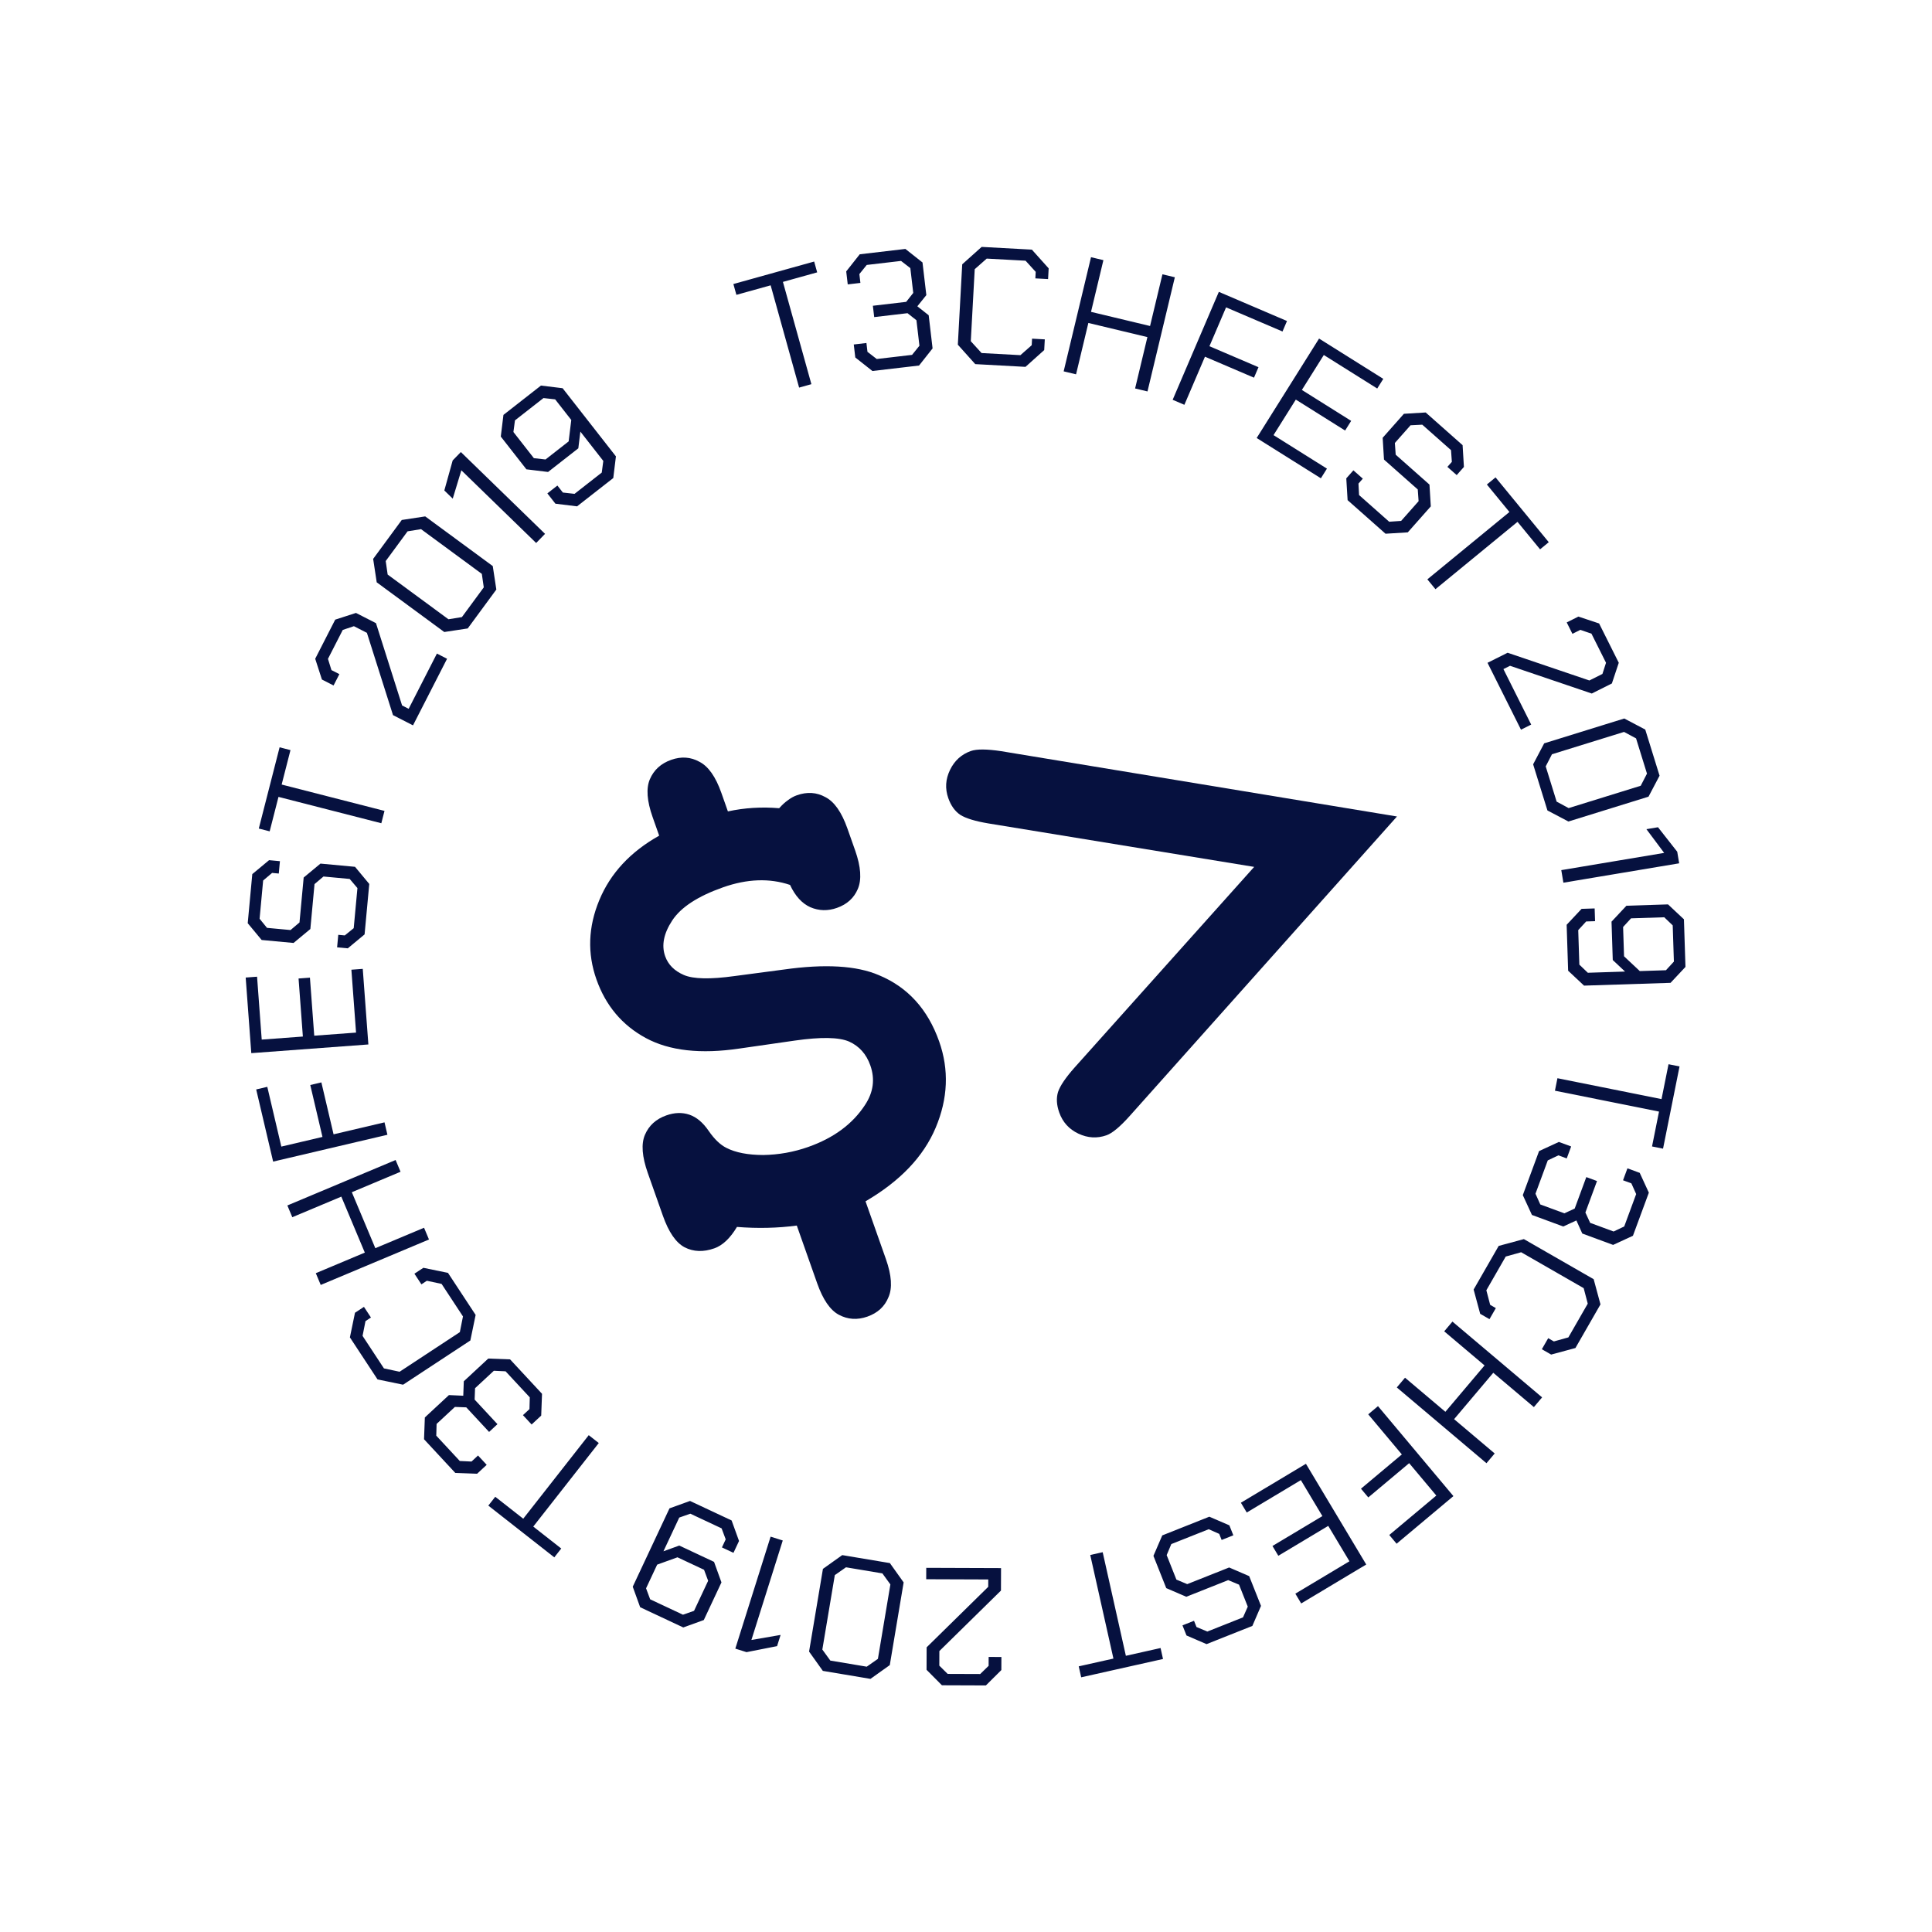 <svg width="288" height="288" viewBox="0 0 288 288" fill="none" xmlns="http://www.w3.org/2000/svg">
<g filter="url(#filter0_g_11299_1487)">
<path d="M114.879 42.532L109.773 43.953L109.324 42.34L121.366 38.988L121.815 40.601L116.709 42.023L120.953 57.268L119.122 57.778L114.879 42.532ZM127.497 53.288L127.27 51.351L129.157 51.13L129.311 52.446L130.695 53.517L135.959 52.9L137.058 51.538L136.613 47.739L135.281 46.687L130.315 47.269L130.117 45.58L135.083 44.998L136.136 43.666L135.702 39.967L134.318 38.896L129.203 39.495L128.104 40.857L128.258 42.173L126.371 42.395L126.144 40.458L128.161 37.906L134.964 37.108L137.516 39.125L138.087 43.992L136.747 45.659L138.439 46.996L139.018 51.937L137.001 54.489L130.049 55.304L127.497 53.288ZM142.783 51.383L143.436 39.401L146.332 36.805L153.821 37.213L156.323 40.003L156.236 41.601L154.338 41.498L154.391 40.524L152.88 38.864L147.088 38.549L145.299 40.129L144.714 50.863L146.321 52.628L152.112 52.943L153.795 51.458L153.848 50.484L155.746 50.588L155.659 52.185L152.868 54.687L145.379 54.279L142.783 51.383ZM162.635 38.339L164.482 38.781L162.636 46.488L171.437 48.597L173.283 40.89L175.131 41.332L171.054 58.351L169.207 57.908L171.041 50.25L162.24 48.142L160.406 55.8L158.558 55.357L162.635 38.339ZM181.69 43.506L191.849 47.852L191.181 49.416L182.768 45.817L180.29 51.609L187.6 54.736L186.931 56.299L179.622 53.172L176.554 60.343L174.807 59.596L181.69 43.506ZM196.632 50.469L206.204 56.475L205.3 57.915L197.338 52.919L194.069 58.128L201.417 62.739L200.513 64.179L193.165 59.568L189.843 64.862L197.805 69.858L196.902 71.298L187.33 65.292L196.632 50.469ZM200.688 71.309L201.749 70.112L203.153 71.354L202.506 72.084L202.593 73.797L207.085 77.775L208.866 77.649L211.468 74.71L211.344 72.964L206.309 68.506L206.112 65.259L209.277 61.684L212.524 61.487L218.027 66.359L218.224 69.606L217.147 70.823L215.762 69.596L216.425 68.848L216.301 67.102L212.014 63.307L210.267 63.395L207.93 66.034L208.054 67.78L213.089 72.238L213.286 75.485L209.855 79.359L206.538 79.561L200.885 74.556L200.688 71.309ZM225.008 76.322L221.646 72.225L222.94 71.163L230.871 80.825L229.576 81.888L226.213 77.791L213.981 87.831L212.775 86.362L225.008 76.322ZM224.738 97.303L236.926 101.437L238.871 100.464L239.407 98.798L237.237 94.461L235.583 93.891L234.398 94.484L233.548 92.784L235.291 91.912L238.377 92.94L241.308 98.798L240.28 101.884L237.284 103.383L225.097 99.249L224.113 99.741L228.251 108.013L226.731 108.774L221.742 98.802L224.738 97.303ZM230.189 110.808L242.128 107.106L245.256 108.754L247.388 115.631L245.74 118.759L233.801 122.461L230.673 120.813L228.541 113.936L230.189 110.808ZM232.045 119.498L233.835 120.461L244.581 117.13L245.513 115.323L243.884 110.069L242.094 109.106L231.348 112.437L230.416 114.244L232.045 119.498ZM248.074 127.141L245.429 123.604L247.155 123.315L250.022 126.967L250.311 128.693L233.052 131.582L232.738 129.709L248.074 127.141ZM235.763 135.482L237.712 135.419L237.773 137.318L236.449 137.361L235.265 138.65L235.431 143.797L236.696 145.007L242.243 144.828L240.412 143.111L240.227 137.389L242.451 135.016L248.648 134.816L251.021 137.04L251.25 144.137L249.026 146.51L236.133 146.926L233.759 144.702L233.538 137.855L235.763 135.482ZM242.094 142.556L244.442 144.757L248.34 144.631L249.524 143.342L249.349 137.945L248.085 136.735L243.137 136.895L241.953 138.184L242.094 142.556ZM247.681 163.841L248.724 158.644L250.366 158.974L247.907 171.23L246.265 170.9L247.307 165.704L231.792 162.591L232.165 160.728L247.681 163.841ZM232.38 170.227L234.209 170.903L233.551 172.685L232.308 172.226L230.726 172.975L228.891 177.947L229.607 179.544L233.196 180.868L234.737 180.158L236.468 175.467L238.063 176.056L236.332 180.747L237.042 182.288L240.537 183.578L242.119 182.829L243.902 177.998L243.186 176.401L241.943 175.942L242.6 174.16L244.43 174.835L245.791 177.789L243.419 184.215L240.465 185.576L235.868 183.88L234.989 181.93L233.03 182.832L228.363 181.11L227.002 178.156L229.426 171.589L232.38 170.227ZM227.161 184.711L237.566 190.688L238.581 194.443L234.846 200.946L231.228 201.924L229.84 201.127L230.787 199.479L231.632 199.965L233.795 199.362L236.684 194.333L236.078 192.024L226.756 186.67L224.457 187.31L221.568 192.339L222.137 194.511L222.983 194.997L222.036 196.644L220.649 195.847L219.671 192.229L223.407 185.726L227.161 184.711ZM229.879 208.303L228.653 209.754L222.6 204.639L216.759 211.552L222.812 216.667L221.586 218.118L208.219 206.823L209.445 205.372L215.46 210.454L221.301 203.542L215.286 198.459L216.513 197.008L229.879 208.303ZM216.658 223.023L208.189 230.121L207.097 228.818L214.11 222.94L210.062 218.112L203.97 223.219L202.878 221.917L208.97 216.809L203.96 210.832L205.416 209.611L216.658 223.023ZM203.663 233.219L193.968 239.024L193.095 237.566L201.16 232.737L198 227.46L190.558 231.917L189.684 230.458L197.127 226.002L193.917 220.639L185.852 225.468L184.978 224.01L194.673 218.205L203.663 233.219ZM183.26 227.38L183.851 228.867L182.108 229.559L181.748 228.653L180.181 227.958L174.605 230.173L173.914 231.819L175.363 235.467L176.977 236.144L183.227 233.661L186.213 234.95L187.976 239.387L186.688 242.374L179.857 245.087L176.87 243.799L176.27 242.289L177.99 241.606L178.359 242.535L179.973 243.212L185.293 241.099L186.003 239.499L184.701 236.223L183.087 235.546L176.838 238.028L173.851 236.74L171.94 231.931L173.257 228.879L180.273 226.092L183.26 227.38ZM167.832 246.827L173.004 245.669L173.369 247.303L161.171 250.034L160.805 248.399L165.977 247.242L162.521 231.799L164.375 231.384L167.832 246.827ZM149.212 237.104L140.03 246.121L140.022 248.296L141.268 249.526L146.118 249.543L147.372 248.322L147.377 246.997L149.277 247.004L149.27 248.954L146.962 251.246L140.412 251.222L138.12 248.914L138.132 245.564L147.314 236.547L147.318 235.447L138.068 235.414L138.074 233.714L149.224 233.754L149.212 237.104ZM134.705 235.886L132.639 248.214L129.76 250.266L122.659 249.076L120.607 246.197L122.673 233.869L125.552 231.817L132.653 233.007L134.705 235.886ZM126.109 233.634L124.444 234.8L122.584 245.895L123.778 247.54L129.203 248.449L130.868 247.283L132.728 236.188L131.534 234.543L126.109 233.634ZM112.011 244.468L116.363 243.717L115.837 245.386L111.282 246.283L109.613 245.757L114.873 229.066L116.685 229.637L112.011 244.468ZM110.166 229.711L109.338 231.477L107.618 230.67L108.18 229.47L107.569 227.831L102.906 225.644L101.254 226.222L98.898 231.247L101.258 230.393L106.441 232.825L107.547 235.884L104.914 241.497L101.855 242.602L95.427 239.587L94.322 236.528L99.8 224.849L102.859 223.744L109.06 226.652L110.166 229.711ZM100.989 232.145L97.963 233.238L96.307 236.769L96.919 238.409L101.808 240.702L103.46 240.124L105.562 235.643L104.95 234.003L100.989 232.145ZM79.493 227.564L83.664 230.834L82.63 232.152L72.794 224.439L73.827 223.121L77.998 226.391L87.763 213.938L89.258 215.111L79.493 227.564ZM80.677 211.02L79.248 212.347L77.955 210.954L78.926 210.053L78.974 208.303L75.367 204.419L73.619 204.337L70.816 206.939L70.753 208.635L74.155 212.299L72.909 213.456L69.507 209.792L67.811 209.729L65.082 212.263L65.034 214.013L68.539 217.787L70.287 217.87L71.258 216.968L72.551 218.36L71.122 219.687L67.871 219.567L63.21 214.547L63.331 211.296L66.922 207.962L69.058 208.059L69.138 205.904L72.784 202.519L76.035 202.639L80.798 207.769L80.677 211.02ZM70.115 199.823L60.088 206.415L56.279 205.628L52.159 199.362L52.917 195.691L54.254 194.812L55.298 196.4L54.483 196.936L54.047 199.138L57.233 203.984L59.566 204.484L68.549 198.578L69.014 196.238L65.828 191.391L63.633 190.92L62.818 191.455L61.775 189.868L63.111 188.989L66.781 189.747L70.902 196.014L70.115 199.823ZM47.811 191.544L47.076 189.792L54.383 186.724L50.88 178.38L43.573 181.448L42.837 179.696L58.973 172.921L59.708 174.673L52.447 177.722L55.95 186.066L63.212 183.018L63.947 184.77L47.811 191.544ZM40.716 173.158L38.19 162.401L39.845 162.012L41.937 170.92L48.07 169.48L46.252 161.74L47.907 161.351L49.725 169.091L57.318 167.307L57.752 169.157L40.716 173.158ZM37.46 156.99L36.624 145.721L38.32 145.595L39.014 154.97L45.148 154.515L44.506 145.864L46.202 145.738L46.843 154.389L53.076 153.927L52.381 144.553L54.076 144.427L54.912 155.696L37.46 156.99ZM51.845 141.366L50.252 141.218L50.425 139.351L51.396 139.441L52.727 138.36L53.282 132.385L52.128 131.023L48.22 130.66L46.885 131.791L46.263 138.487L43.76 140.565L39.005 140.123L36.928 137.62L37.608 130.302L40.111 128.224L41.728 128.375L41.557 130.217L40.562 130.124L39.226 131.256L38.697 136.956L39.801 138.314L43.311 138.64L44.646 137.509L45.268 130.812L47.771 128.735L52.924 129.214L55.046 131.771L54.348 139.289L51.845 141.366ZM41.514 118.791L40.199 123.926L38.577 123.51L41.679 111.401L43.301 111.817L41.986 116.951L57.316 120.878L56.844 122.719L41.514 118.791ZM58.584 106.602L54.693 94.335L52.756 93.345L51.096 93.9L48.888 98.218L49.409 99.889L50.589 100.492L49.724 102.183L47.988 101.296L46.987 98.201L49.97 92.369L53.065 91.369L56.047 92.894L59.938 105.161L60.918 105.662L65.13 97.427L66.643 98.201L61.566 108.128L58.584 106.602ZM66.227 94.213L56.157 86.807L55.625 83.312L59.891 77.512L63.386 76.979L73.456 84.385L73.988 87.881L69.722 93.681L66.227 94.213ZM72.115 87.558L71.826 85.546L62.764 78.88L60.757 79.204L57.498 83.634L57.787 85.647L66.849 92.312L68.856 91.989L72.115 87.558ZM68.773 70.106L67.49 74.332L66.235 73.113L67.479 68.64L68.699 67.385L81.249 79.58L79.925 80.943L68.773 70.106ZM82.795 75.085L81.594 73.549L83.09 72.379L83.907 73.422L85.646 73.617L89.703 70.445L89.933 68.71L86.514 64.338L86.209 66.83L81.699 70.356L78.471 69.961L74.652 65.077L75.047 61.848L80.64 57.475L83.868 57.87L91.815 68.032L91.42 71.261L86.023 75.48L82.795 75.085ZM84.768 65.798L85.159 62.605L82.757 59.533L81.017 59.338L76.764 62.664L76.534 64.399L79.583 68.298L81.322 68.493L84.768 65.798Z" fill="#06113F"/>
<path d="M108.507 120.955C110.977 120.417 113.525 120.258 116.151 120.48C116.579 119.996 117.003 119.605 117.423 119.309C117.865 118.968 118.319 118.715 118.785 118.55C120.318 118.009 121.737 118.101 123.042 118.826C124.368 119.507 125.462 121.066 126.322 123.504L127.474 126.766C128.334 129.205 128.468 131.121 127.874 132.517C127.301 133.867 126.266 134.807 124.766 135.336C123.401 135.819 122.078 135.785 120.797 135.237C119.551 134.676 118.541 133.569 117.77 131.914C114.709 130.883 111.379 131.002 107.781 132.272C104.016 133.601 101.489 135.252 100.2 137.226C98.933 139.156 98.585 140.928 99.154 142.542C99.596 143.794 100.525 144.727 101.94 145.339C103.355 145.951 105.883 146.003 109.526 145.496L116.828 144.53C122.965 143.661 127.69 143.939 131.003 145.363C135.303 147.143 138.302 150.438 140 155.249C141.489 159.467 141.315 163.752 139.48 168.105C137.666 172.414 134.18 176.071 129.022 179.078L132.057 187.677C132.918 190.116 133.045 192.016 132.44 193.378C131.879 194.762 130.833 195.724 129.3 196.265C127.801 196.794 126.382 196.702 125.044 195.989C123.75 195.297 122.673 193.731 121.813 191.293L118.777 182.693C115.915 183.074 112.941 183.142 109.857 182.896C108.843 184.588 107.72 185.651 106.487 186.086C104.855 186.663 103.375 186.611 102.049 185.93C100.755 185.238 99.678 183.673 98.818 181.235L96.567 174.859C95.707 172.421 95.563 170.526 96.135 169.175C96.729 167.78 97.792 166.812 99.325 166.271C100.557 165.836 101.706 165.801 102.772 166.166C103.837 166.531 104.798 167.341 105.653 168.595C106.496 169.817 107.373 170.656 108.283 171.113C109.655 171.814 111.485 172.169 113.773 172.176C116.083 172.139 118.32 171.739 120.486 170.974C124.284 169.634 127.106 167.545 128.951 164.707C130.197 162.822 130.459 160.858 129.738 158.816C129.145 157.135 128.09 155.951 126.574 155.264C125.069 154.609 122.373 154.56 118.485 155.117L110.249 156.301C104.446 157.164 99.785 156.641 96.264 154.734C92.744 152.827 90.291 149.913 88.908 145.992C87.535 142.104 87.68 138.163 89.342 134.167C91.004 130.171 93.977 126.973 98.262 124.571L97.285 121.803C96.437 119.398 96.298 117.52 96.871 116.169C97.465 114.774 98.528 113.806 100.06 113.265C101.559 112.736 102.962 112.834 104.267 113.559C105.593 114.239 106.681 115.782 107.53 118.187L108.507 120.955Z" fill="#06113F"/>
<path d="M186.957 129.226L147.356 122.75C145.364 122.416 143.957 121.986 143.135 121.461C142.346 120.924 141.754 120.095 141.359 118.975C140.859 117.558 140.945 116.157 141.617 114.771C142.289 113.385 143.325 112.445 144.724 111.951C145.59 111.646 147.092 111.653 149.228 111.974L208.246 121.712L168.417 166.34C166.967 167.963 165.809 168.928 164.943 169.234C163.543 169.727 162.147 169.646 160.754 168.989C159.36 168.332 158.408 167.279 157.896 165.829C157.501 164.709 157.442 163.692 157.719 162.779C158.029 161.854 158.855 160.637 160.195 159.126L186.957 129.226Z" fill="#06113F"/>
</g>
<defs>
<filter id="filter0_g_11299_1487" x="-2" y="-2" width="292.004" height="292.005" filterUnits="userSpaceOnUse" color-interpolation-filters="sRGB">
<feFlood flood-opacity="0" result="BackgroundImageFix"/>
<feBlend mode="normal" in="SourceGraphic" in2="BackgroundImageFix" result="shape"/>
<feTurbulence type="fractalNoise" baseFrequency="0.5 0.5" numOctaves="3" seed="4097" />
<feDisplacementMap in="shape" scale="4" xChannelSelector="R" yChannelSelector="G" result="displacedImage" width="100%" height="100%" />
<feMerge result="effect1_texture_11299_1487">
<feMergeNode in="displacedImage"/>
</feMerge>
</filter>
</defs>
</svg>
